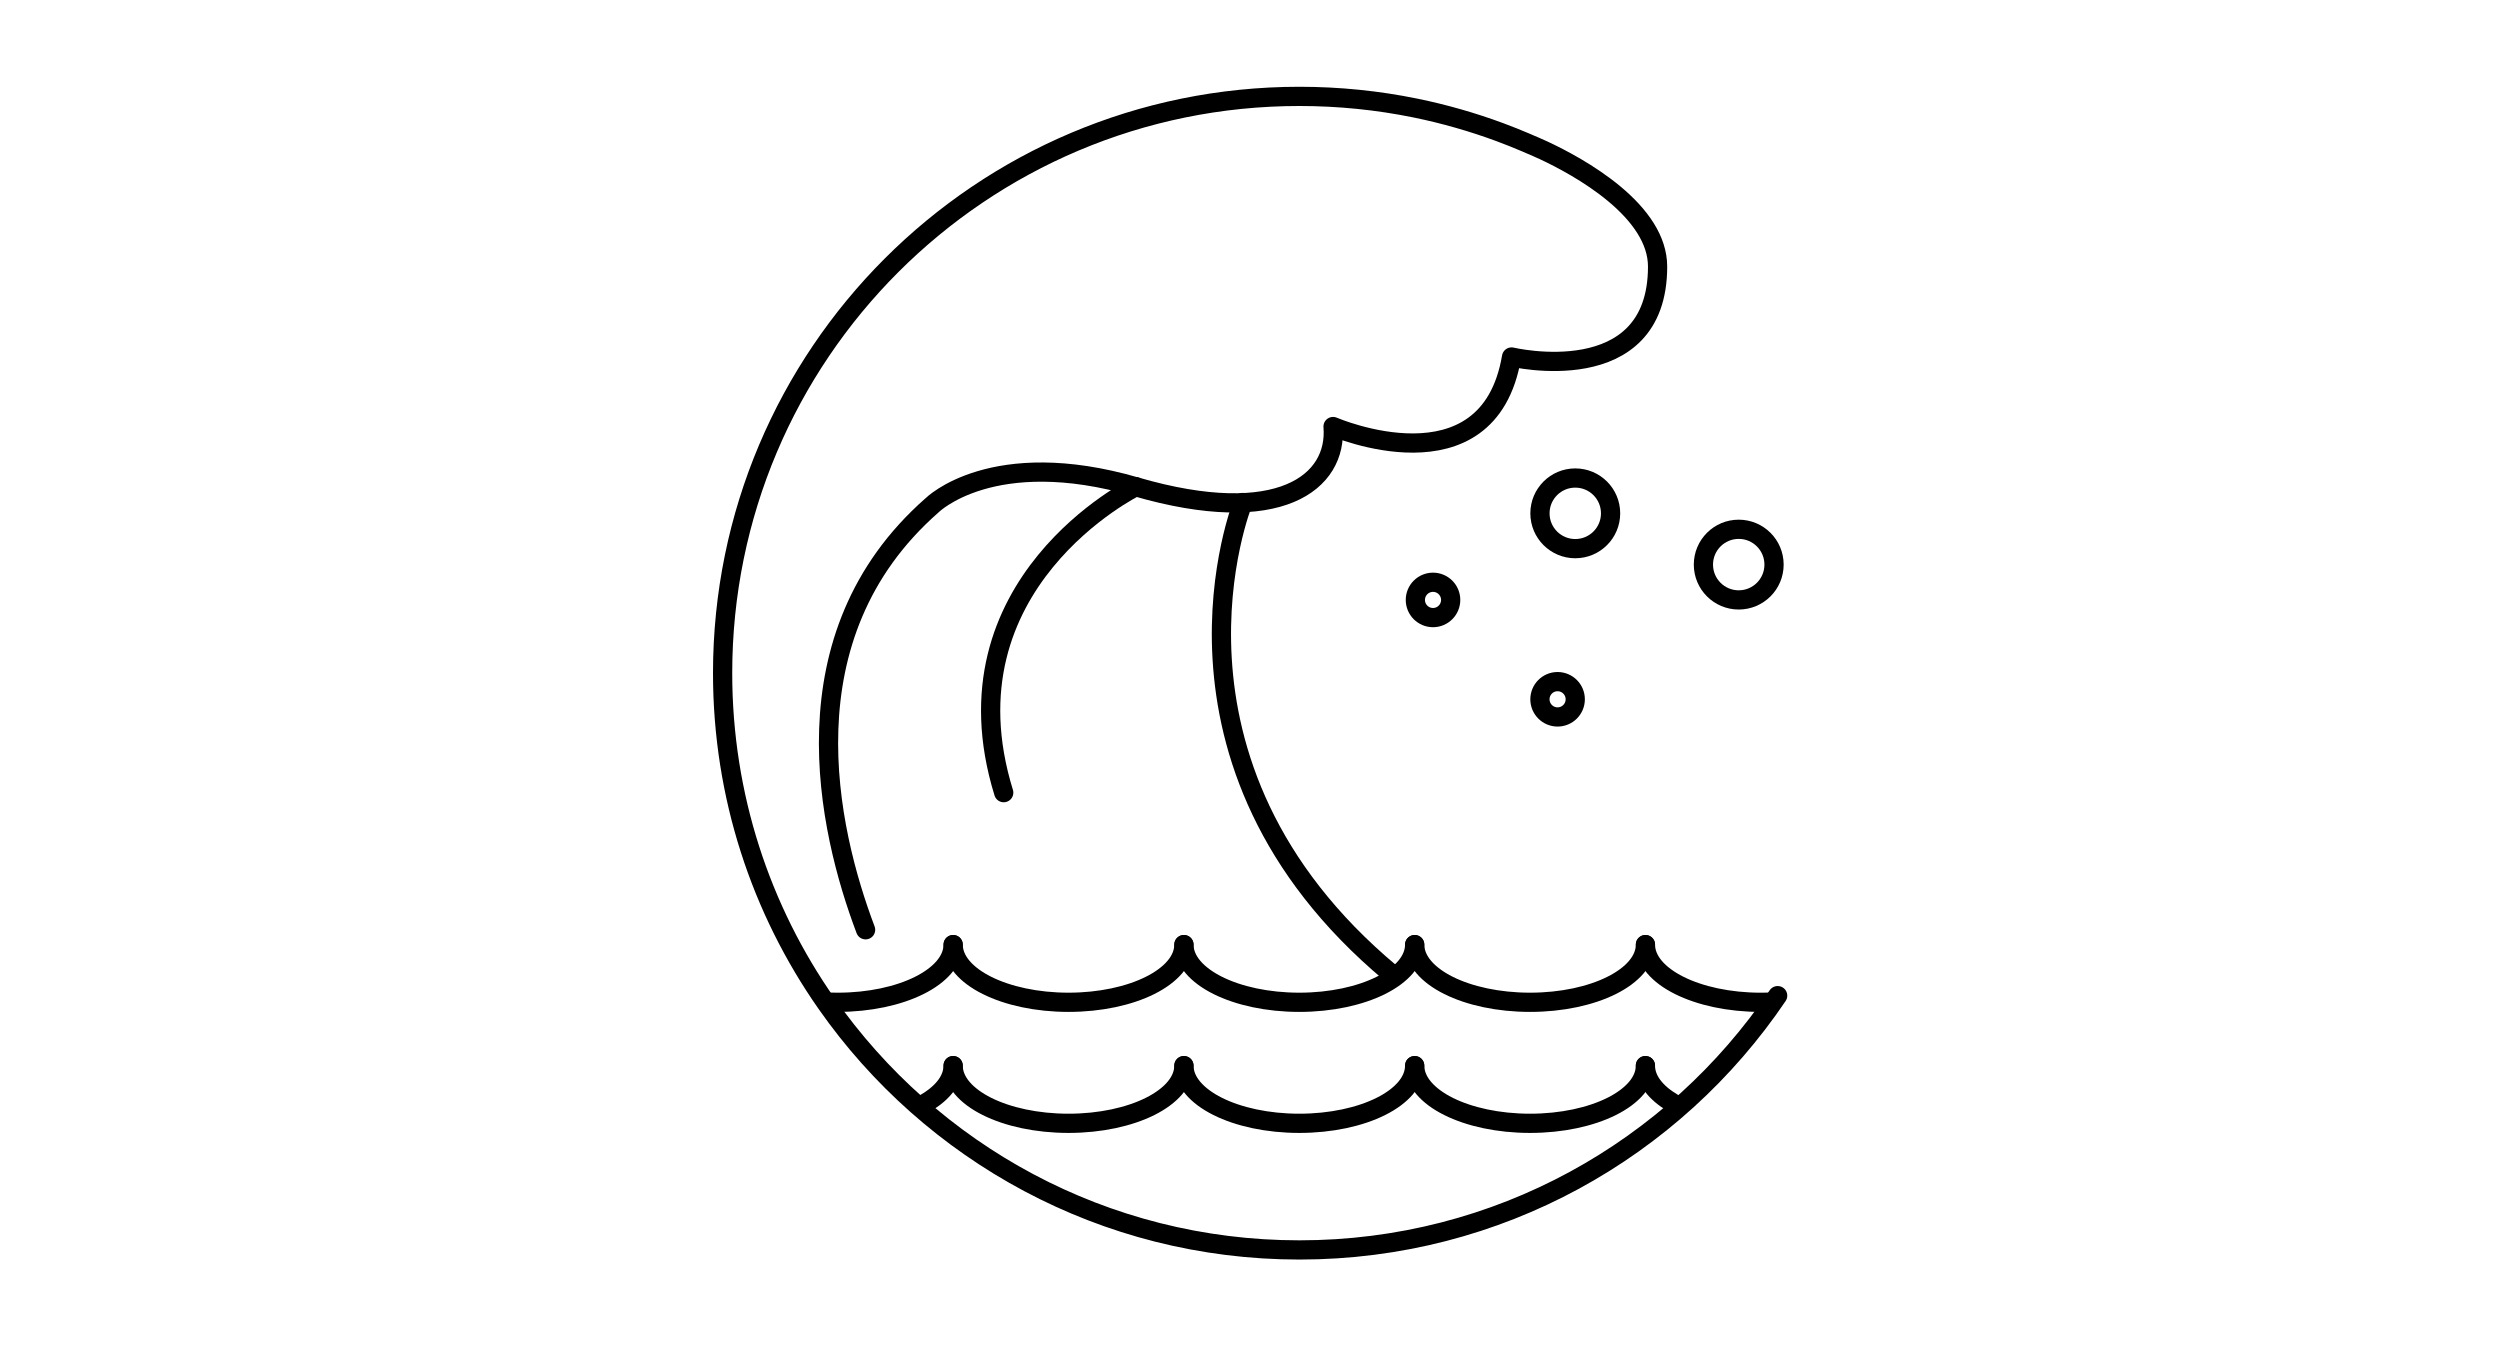 <?xml version="1.0" encoding="UTF-8" standalone="no"?> <svg xmlns:inkscape="http://www.inkscape.org/namespaces/inkscape" xmlns:sodipodi="http://sodipodi.sourceforge.net/DTD/sodipodi-0.dtd" xmlns:xlink="http://www.w3.org/1999/xlink" xmlns="http://www.w3.org/2000/svg" xmlns:svg="http://www.w3.org/2000/svg" version="1.1" id="svg1" width="173.333" height="93.333" viewBox="0 0 173.333 93.333"><defs id="defs1"><clipPath id="clipPath2"><path d="M 0,70 H 130 V 0 H 0 Z" transform="translate(-73.562,-20.88)" id="path2"></path></clipPath><clipPath id="clipPath4"><path d="M 0,70 H 130 V 0 H 0 Z" transform="translate(-85.562,-20.88)" id="path4"></path></clipPath><clipPath id="clipPath6"><path d="M 0,70 H 130 V 0 H 0 Z" transform="translate(-91.981,-17.887)" id="path6"></path></clipPath><clipPath id="clipPath8"><path d="M 0,70 H 130 V 0 H 0 Z" transform="translate(-49.562,-20.88)" id="path8"></path></clipPath><clipPath id="clipPath10"><path d="M 0,70 H 130 V 0 H 0 Z" transform="translate(-61.562,-20.88)" id="path10"></path></clipPath><clipPath id="clipPath12"><path d="M 0,70 H 130 V 0 H 0 Z" transform="translate(-73.562,-14.587)" id="path12"></path></clipPath><clipPath id="clipPath14"><path d="M 0,70 H 130 V 0 H 0 Z" transform="translate(-85.562,-14.587)" id="path14"></path></clipPath><clipPath id="clipPath16"><path d="M 0,70 H 130 V 0 H 0 Z" transform="translate(-86.964,-12.659)" id="path16"></path></clipPath><clipPath id="clipPath18"><path d="M 0,70 H 130 V 0 H 0 Z" transform="translate(-49.562,-14.587)" id="path18"></path></clipPath><clipPath id="clipPath20"><path d="M 0,70 H 130 V 0 H 0 Z" transform="translate(-61.562,-14.587)" id="path20"></path></clipPath><clipPath id="clipPath22"><path d="M 0,70 H 130 V 0 H 0 Z" transform="translate(-92.438,-18.227)" id="path22"></path></clipPath><clipPath id="clipPath24"><path d="M 0,70 H 130 V 0 H 0 Z" transform="translate(-59.065,-44.693)" id="path24"></path></clipPath><clipPath id="clipPath26"><path d="M 0,70 H 130 V 0 H 0 Z" transform="translate(-64.632,-43.871)" id="path26"></path></clipPath><clipPath id="clipPath28"><path d="M 0,70 H 130 V 0 H 0 Z" transform="translate(-83.75,-43.306)" id="path28"></path></clipPath><clipPath id="clipPath30"><path d="M 0,70 H 130 V 0 H 0 Z" transform="translate(-75.435,-38.804)" id="path30"></path></clipPath><clipPath id="clipPath32"><path d="M 0,70 H 130 V 0 H 0 Z" transform="translate(-81.913,-33.637)" id="path32"></path></clipPath><clipPath id="clipPath34"><path d="M 0,70 H 130 V 0 H 0 Z" transform="translate(-92.25,-40.641)" id="path34"></path></clipPath></defs><g id="layer-MC0"><path id="path1" d="m 0,0 c 0,-1.657 -2.686,-3 -6,-3 -3.314,0 -6,1.343 -6,3" style="fill:none;stroke:#000000;stroke-width:1;stroke-linecap:round;stroke-linejoin:round;stroke-miterlimit:10;stroke-dasharray:none;stroke-opacity:1" transform="matrix(1.333,0,0,-1.333,98.083,65.493)" clip-path="url(#clipPath2)"></path><path id="path3" d="m 0,0 c 0,-1.657 -2.686,-3 -6,-3 -3.314,0 -6,1.343 -6,3" style="fill:none;stroke:#000000;stroke-width:1;stroke-linecap:round;stroke-linejoin:round;stroke-miterlimit:10;stroke-dasharray:none;stroke-opacity:1" transform="matrix(1.333,0,0,-1.333,114.083,65.493)" clip-path="url(#clipPath4)"></path><path id="path5" d="m 0,0 c -0.138,-0.005 -0.278,-0.007 -0.419,-0.007 -3.313,0 -6,1.343 -6,3" style="fill:none;stroke:#000000;stroke-width:1;stroke-linecap:round;stroke-linejoin:round;stroke-miterlimit:10;stroke-dasharray:none;stroke-opacity:1" transform="matrix(1.333,0,0,-1.333,122.641,69.484)" clip-path="url(#clipPath6)"></path><path id="path7" d="m 0,0 c 0,-1.657 -2.686,-3 -6,-3 -0.134,0 -0.266,0.002 -0.398,0.006" style="fill:none;stroke:#000000;stroke-width:1;stroke-linecap:round;stroke-linejoin:round;stroke-miterlimit:10;stroke-dasharray:none;stroke-opacity:1" transform="matrix(1.333,0,0,-1.333,66.083,65.493)" clip-path="url(#clipPath8)"></path><path id="path9" d="m 0,0 c 0,-1.657 -2.686,-3 -6,-3 -3.314,0 -6,1.343 -6,3" style="fill:none;stroke:#000000;stroke-width:1;stroke-linecap:round;stroke-linejoin:round;stroke-miterlimit:10;stroke-dasharray:none;stroke-opacity:1" transform="matrix(1.333,0,0,-1.333,82.083,65.493)" clip-path="url(#clipPath10)"></path><path id="path11" d="m 0,0 c 0,-1.657 -2.686,-3 -6,-3 -3.314,0 -6,1.343 -6,3" style="fill:none;stroke:#000000;stroke-width:1;stroke-linecap:round;stroke-linejoin:round;stroke-miterlimit:10;stroke-dasharray:none;stroke-opacity:1" transform="matrix(1.333,0,0,-1.333,98.082,73.884)" clip-path="url(#clipPath12)"></path><path id="path13" d="m 0,0 c 0,-1.657 -2.686,-3 -6,-3 -3.314,0 -6,1.343 -6,3" style="fill:none;stroke:#000000;stroke-width:1;stroke-linecap:round;stroke-linejoin:round;stroke-miterlimit:10;stroke-dasharray:none;stroke-opacity:1" transform="matrix(1.333,0,0,-1.333,114.082,73.884)" clip-path="url(#clipPath14)"></path><path id="path15" d="M 0,0 C -0.875,0.521 -1.403,1.194 -1.403,1.928" style="fill:none;stroke:#000000;stroke-width:1;stroke-linecap:round;stroke-linejoin:round;stroke-miterlimit:10;stroke-dasharray:none;stroke-opacity:1" transform="matrix(1.333,0,0,-1.333,115.952,76.454)" clip-path="url(#clipPath16)"></path><path id="path17" d="M 0,0 C 0,-0.795 -0.619,-1.519 -1.63,-2.056" style="fill:none;stroke:#000000;stroke-width:1;stroke-linecap:round;stroke-linejoin:round;stroke-miterlimit:10;stroke-dasharray:none;stroke-opacity:1" transform="matrix(1.333,0,0,-1.333,66.082,73.884)" clip-path="url(#clipPath18)"></path><path id="path19" d="m 0,0 c 0,-1.657 -2.686,-3 -6,-3 -3.314,0 -6,1.343 -6,3" style="fill:none;stroke:#000000;stroke-width:1;stroke-linecap:round;stroke-linejoin:round;stroke-miterlimit:10;stroke-dasharray:none;stroke-opacity:1" transform="matrix(1.333,0,0,-1.333,82.082,73.884)" clip-path="url(#clipPath20)"></path><path id="path21" d="m 0,0 c -5.391,-7.98 -14.521,-13.227 -24.876,-13.227 -10.178,0 -19.171,5.068 -24.596,12.818 -3.406,4.867 -5.404,10.791 -5.404,17.182 0,16.569 13.431,30 30,30 2.067,0 4.086,-0.209 6.036,-0.607 1.514,-0.31 2.987,-0.733 4.409,-1.261 0.452,-0.168 0.898,-0.346 1.34,-0.535 l 0.215,-0.094 c 0,0 4.375,-1.727 6.017,-4.379 0.38,-0.613 0.614,-1.275 0.614,-1.977 0,-6.51 -7.596,-4.702 -7.596,-4.702 -1.206,-7.113 -9.284,-3.617 -9.284,-3.617 0.241,-2.894 -2.773,-5.305 -10.249,-3.135 -7.475,2.171 -10.61,-0.964 -10.61,-0.964 -7.752,-6.805 -5.42,-16.877 -3.455,-22.076" style="fill:none;stroke:#000000;stroke-width:1;stroke-linecap:round;stroke-linejoin:round;stroke-miterlimit:10;stroke-dasharray:none;stroke-opacity:1" transform="matrix(1.333,0,0,-1.333,123.251,69.031)" clip-path="url(#clipPath22)"></path><path id="path23" d="M 0,0 C 0,0 -10.242,-5.018 -6.873,-15.915" style="fill:none;stroke:#000000;stroke-width:1;stroke-linecap:round;stroke-linejoin:round;stroke-miterlimit:10;stroke-dasharray:none;stroke-opacity:1" transform="matrix(1.333,0,0,-1.333,78.753,33.743)" clip-path="url(#clipPath24)"></path><path id="path25" d="M 0,0 C 0,0 -5.447,-13.512 7.696,-24.491" style="fill:none;stroke:#000000;stroke-width:1;stroke-linecap:round;stroke-linejoin:round;stroke-miterlimit:10;stroke-dasharray:none;stroke-opacity:1" transform="matrix(1.333,0,0,-1.333,86.176,34.839)" clip-path="url(#clipPath26)"></path><path id="path27" d="m 0,0 c 0,-1.015 -0.822,-1.837 -1.837,-1.837 -1.015,0 -1.837,0.822 -1.837,1.837 0,1.015 0.822,1.837 1.837,1.837 C -0.822,1.837 0,1.015 0,0 Z" style="fill:none;stroke:#000000;stroke-width:1;stroke-linecap:round;stroke-linejoin:round;stroke-miterlimit:10;stroke-dasharray:none;stroke-opacity:1" transform="matrix(1.333,0,0,-1.333,111.667,35.591)" clip-path="url(#clipPath28)"></path><path id="path29" d="m 0,0 c 0,-0.507 -0.411,-0.919 -0.919,-0.919 -0.507,0 -0.918,0.412 -0.918,0.919 0,0.507 0.411,0.919 0.918,0.919 C -0.411,0.919 0,0.507 0,0 Z" style="fill:none;stroke:#000000;stroke-width:1;stroke-linecap:round;stroke-linejoin:round;stroke-miterlimit:10;stroke-dasharray:none;stroke-opacity:1" transform="matrix(1.333,0,0,-1.333,100.58,41.595)" clip-path="url(#clipPath30)"></path><path id="path31" d="m 0,0 c 0,-0.507 -0.411,-0.919 -0.919,-0.919 -0.507,0 -0.918,0.412 -0.918,0.919 0,0.507 0.411,0.919 0.918,0.919 C -0.411,0.919 0,0.507 0,0 Z" style="fill:none;stroke:#000000;stroke-width:1;stroke-linecap:round;stroke-linejoin:round;stroke-miterlimit:10;stroke-dasharray:none;stroke-opacity:1" transform="matrix(1.333,0,0,-1.333,109.217,48.484)" clip-path="url(#clipPath32)"></path><path id="path33" d="m 0,0 c 0,-1.015 -0.822,-1.837 -1.837,-1.837 -1.015,0 -1.837,0.822 -1.837,1.837 0,1.015 0.822,1.837 1.837,1.837 C -0.822,1.837 0,1.015 0,0 Z" style="fill:none;stroke:#000000;stroke-width:1;stroke-linecap:round;stroke-linejoin:round;stroke-miterlimit:10;stroke-dasharray:none;stroke-opacity:1" transform="matrix(1.333,0,0,-1.333,123,39.146)" clip-path="url(#clipPath34)"></path></g></svg> 